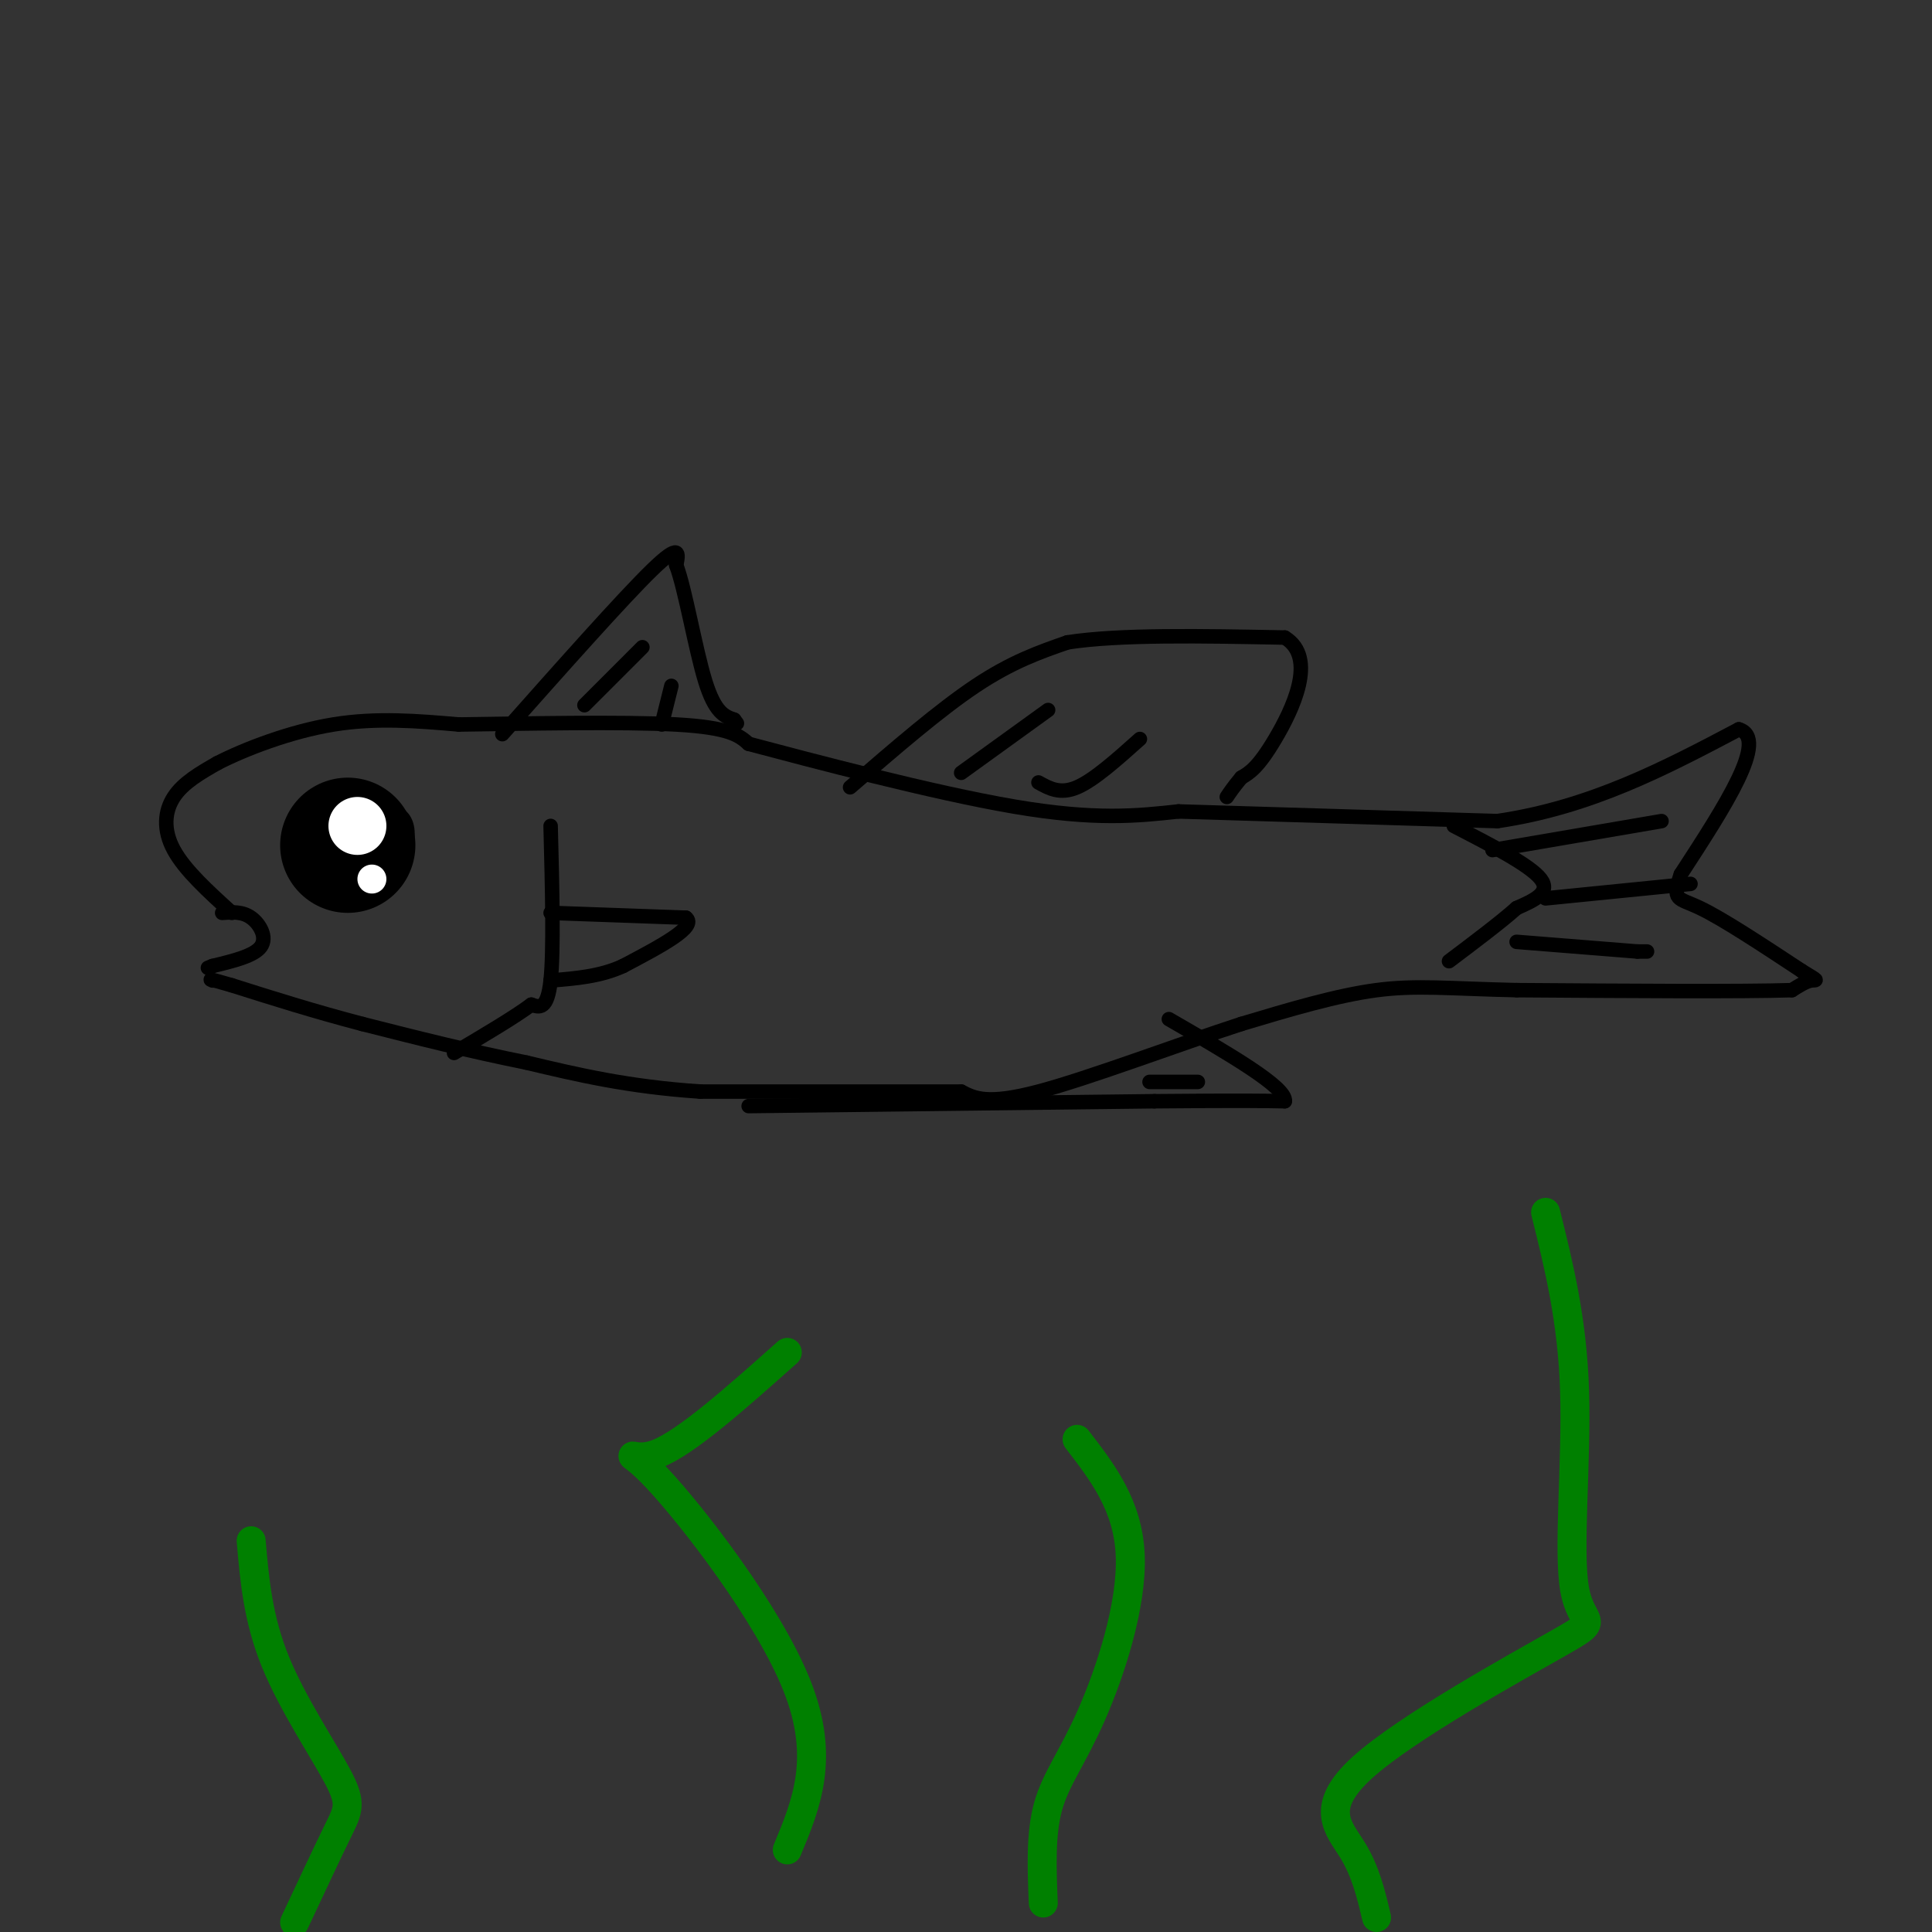 <svg viewBox='0 0 400 400' version='1.1' xmlns='http://www.w3.org/2000/svg' xmlns:xlink='http://www.w3.org/1999/xlink'><rect x="0" y="0" width="400" height="400" fill="#333333" stroke="none"/><g fill='none' stroke='#000000' stroke-width='3' stroke-linecap='round' stroke-linejoin='round'><path d='M46,189c2.089,-0.156 4.178,-0.311 6,1c1.822,1.311 3.378,4.089 2,6c-1.378,1.911 -5.689,2.956 -10,4'/><path d='M44,200c-1.667,0.667 -0.833,0.333 0,0'/><path d='M48,189c-4.867,-4.422 -9.733,-8.844 -12,-13c-2.267,-4.156 -1.933,-8.044 0,-11c1.933,-2.956 5.467,-4.978 9,-7'/><path d='M45,158c5.578,-2.867 15.022,-6.533 24,-8c8.978,-1.467 17.489,-0.733 26,0'/><path d='M95,150c13.378,-0.178 33.822,-0.622 45,0c11.178,0.622 13.089,2.311 15,4'/><path d='M155,154c13.044,3.467 38.156,10.133 55,13c16.844,2.867 25.422,1.933 34,1'/><path d='M244,168c16.667,0.500 41.333,1.250 66,2'/><path d='M310,170c19.333,-2.833 34.667,-10.917 50,-19'/><path d='M360,151c6.333,1.833 -2.833,15.917 -12,30'/><path d='M348,181c-1.911,5.644 -0.689,4.756 4,7c4.689,2.244 12.844,7.622 21,13'/><path d='M373,201c3.889,2.378 3.111,1.822 2,2c-1.111,0.178 -2.556,1.089 -4,2'/><path d='M371,205c-10.167,0.333 -33.583,0.167 -57,0'/><path d='M314,205c-14.067,-0.311 -20.733,-1.089 -29,0c-8.267,1.089 -18.133,4.044 -28,7'/><path d='M257,212c-12.978,4.200 -31.422,11.200 -42,14c-10.578,2.800 -13.289,1.400 -16,0'/><path d='M199,226c-11.667,0.000 -32.833,0.000 -54,0'/><path d='M145,226c-15.000,-1.000 -25.500,-3.500 -36,-6'/><path d='M109,220c-11.667,-2.333 -22.833,-5.167 -34,-8'/><path d='M75,212c-10.167,-2.667 -18.583,-5.333 -27,-8'/><path d='M48,204c-5.167,-1.500 -4.583,-1.250 -4,-1'/><path d='M114,171c0.333,12.917 0.667,25.833 0,32c-0.667,6.167 -2.333,5.583 -4,5'/><path d='M110,208c-3.333,2.500 -9.667,6.250 -16,10'/><path d='M114,189c0.000,0.000 28.000,1.000 28,1'/><path d='M142,190c2.500,1.833 -5.250,5.917 -13,10'/><path d='M129,200c-4.667,2.167 -9.833,2.583 -15,3'/><path d='M79,169c1.451,-0.445 2.902,-0.891 4,0c1.098,0.891 1.844,3.117 1,6c-0.844,2.883 -3.278,6.422 -6,8c-2.722,1.578 -5.733,1.194 -8,-1c-2.267,-2.194 -3.791,-6.198 -3,-9c0.791,-2.802 3.895,-4.401 7,-6'/><path d='M74,167c1.844,-1.511 2.956,-2.289 4,-1c1.044,1.289 2.022,4.644 3,8'/></g>
<g fill='none' stroke='#000000' stroke-width='28' stroke-linecap='round' stroke-linejoin='round'><path d='M72,175c0.000,0.000 0.000,0.000 0,0'/></g>
<g fill='none' stroke='#ffffff' stroke-width='12' stroke-linecap='round' stroke-linejoin='round'><path d='M74,171c0.000,0.000 0.000,0.000 0,0'/></g>
<g fill='none' stroke='#ffffff' stroke-width='6' stroke-linecap='round' stroke-linejoin='round'><path d='M77,182c0.000,0.000 0.000,0.000 0,0'/></g>
<g fill='none' stroke='#000000' stroke-width='3' stroke-linecap='round' stroke-linejoin='round'><path d='M104,152c12.500,-14.083 25.000,-28.167 31,-34c6.000,-5.833 5.500,-3.417 5,-1'/><path d='M140,117c1.844,4.822 3.956,17.378 6,24c2.044,6.622 4.022,7.311 6,8'/><path d='M152,149c1.000,1.333 0.500,0.667 0,0'/><path d='M121,146c0.000,0.000 12.000,-12.000 12,-12'/><path d='M137,150c0.000,0.000 2.000,-8.000 2,-8'/><path d='M176,163c9.250,-8.000 18.500,-16.000 26,-21c7.500,-5.000 13.250,-7.000 19,-9'/><path d='M221,133c10.667,-1.667 27.833,-1.333 45,-1'/><path d='M266,132c6.867,4.156 1.533,15.044 -2,21c-3.533,5.956 -5.267,6.978 -7,8'/><path d='M257,161c-1.667,2.000 -2.333,3.000 -3,4'/><path d='M199,160c0.000,0.000 18.000,-13.000 18,-13'/><path d='M215,162c2.250,1.250 4.500,2.500 8,1c3.500,-1.500 8.250,-5.750 13,-10'/><path d='M301,171c7.917,4.083 15.833,8.167 18,11c2.167,2.833 -1.417,4.417 -5,6'/><path d='M314,188c-3.167,2.833 -8.583,6.917 -14,11'/><path d='M309,176c0.000,0.000 35.000,-6.000 35,-6'/><path d='M320,186c0.000,0.000 30.000,-3.000 30,-3'/><path d='M314,195c0.000,0.000 25.000,2.000 25,2'/><path d='M339,197c0.000,0.000 2.000,0.000 2,0'/><path d='M155,229c0.000,0.000 84.000,-1.000 84,-1'/><path d='M239,228c18.500,-0.167 22.750,-0.083 27,0'/><path d='M266,228c0.500,-2.833 -11.750,-9.917 -24,-17'/><path d='M238,224c0.000,0.000 10.000,0.000 10,0'/></g>
<g fill='none' stroke='#008000' stroke-width='6' stroke-linecap='round' stroke-linejoin='round'><path d='M61,398c3.446,-7.351 6.893,-14.702 9,-19c2.107,-4.298 2.875,-5.542 0,-11c-2.875,-5.458 -9.393,-15.131 -13,-24c-3.607,-8.869 -4.304,-16.935 -5,-25'/><path d='M163,383c3.964,-9.530 7.929,-19.060 2,-34c-5.929,-14.940 -21.750,-35.292 -29,-43c-7.250,-7.708 -5.929,-2.774 0,-5c5.929,-2.226 16.464,-11.613 27,-21'/><path d='M285,397c-1.118,-4.763 -2.235,-9.526 -5,-14c-2.765,-4.474 -7.177,-8.657 2,-17c9.177,-8.343 31.944,-20.844 41,-26c9.056,-5.156 4.400,-2.965 3,-11c-1.400,-8.035 0.457,-26.296 0,-41c-0.457,-14.704 -3.229,-25.852 -6,-37'/><path d='M216,394c-0.292,-7.143 -0.583,-14.286 1,-20c1.583,-5.714 5.042,-10.000 9,-19c3.958,-9.000 8.417,-22.714 8,-33c-0.417,-10.286 -5.708,-17.143 -11,-24'/></g>
</svg>